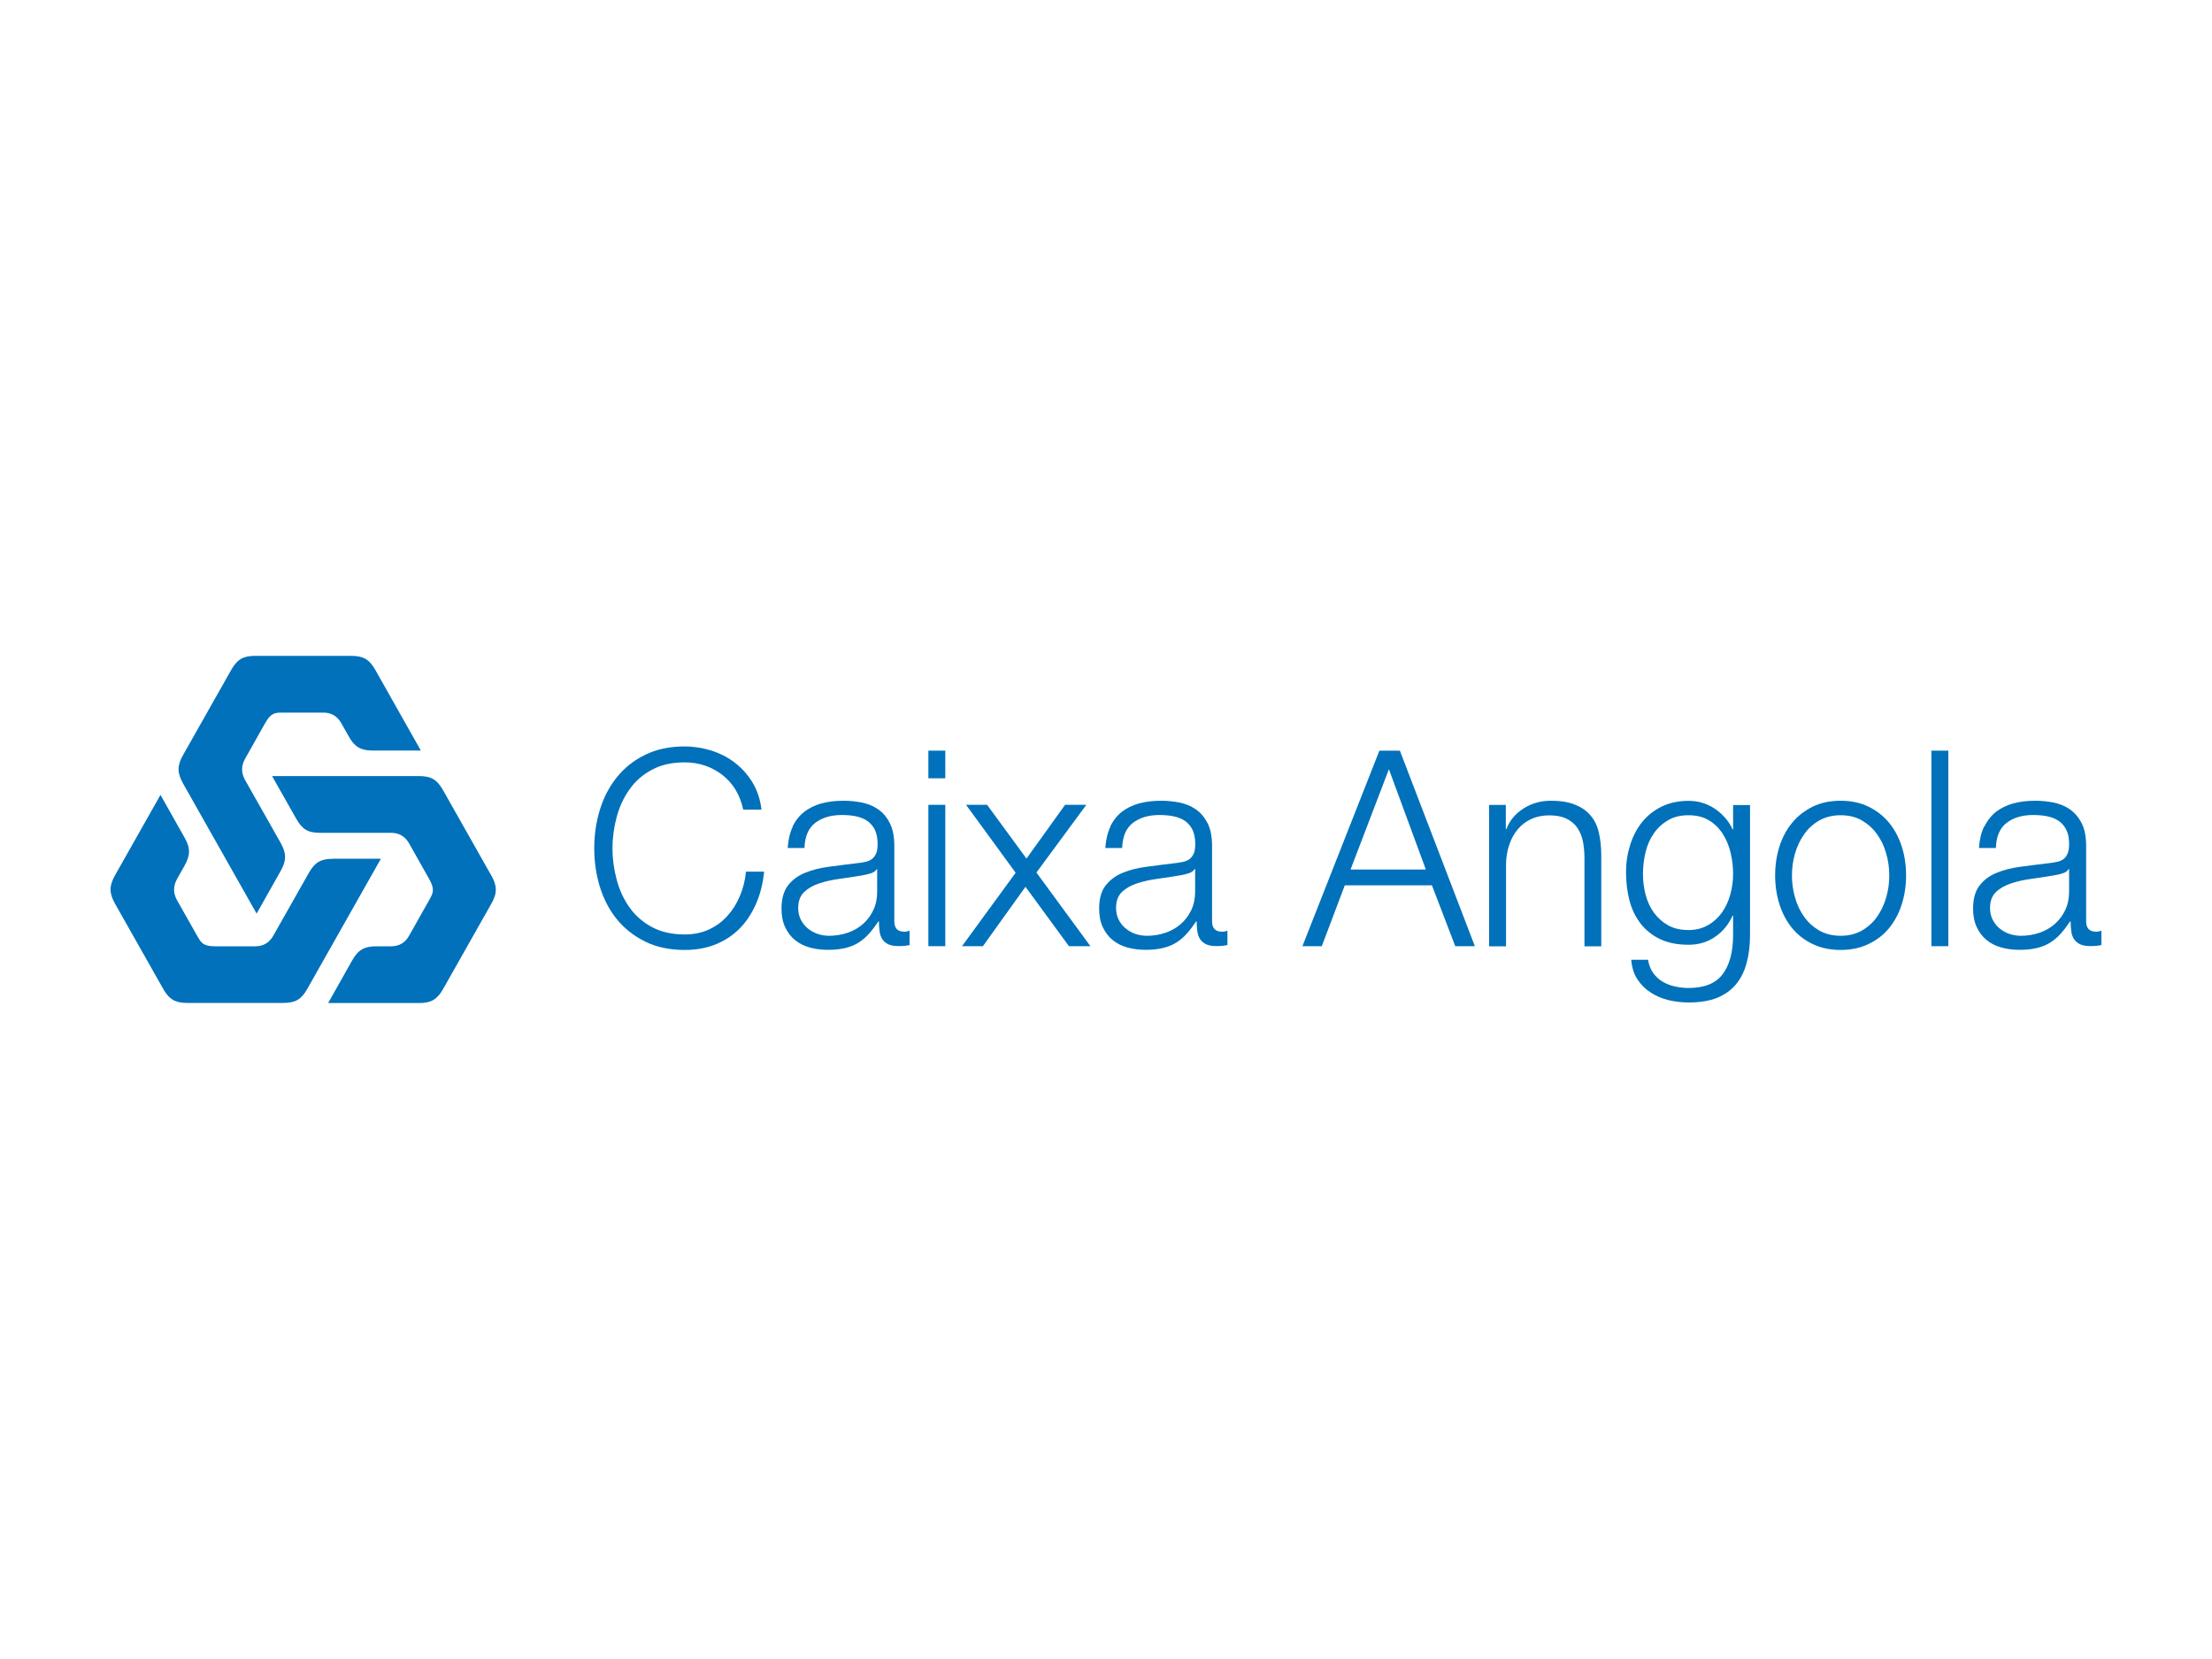 <svg xmlns="http://www.w3.org/2000/svg" id="Camada_1" data-name="Camada 1" viewBox="0 0 200 150"><defs><style>      .cls-1 {        fill: #0071ba;      }    </style></defs><path class="cls-1" d="M66.5,71.39c-.33-.53-.74-.98-1.22-1.35-.48-.36-1-.64-1.57-.83-.57-.19-1.18-.28-1.81-.28-1.15,0-2.13.22-2.96.67-.83.44-1.5,1.03-2.02,1.77-.52.73-.91,1.56-1.16,2.49-.25.92-.38,1.87-.38,2.85s.13,1.9.38,2.84c.25.93.64,1.77,1.16,2.5.52.73,1.2,1.33,2.02,1.77.82.44,1.81.67,2.96.67.81,0,1.54-.15,2.18-.44.65-.3,1.2-.7,1.67-1.22.47-.51.85-1.11,1.14-1.8.29-.68.48-1.42.56-2.22h1.64c-.11,1.09-.36,2.07-.75,2.95-.39.87-.89,1.62-1.5,2.23-.62.61-1.34,1.08-2.17,1.41-.83.33-1.76.49-2.77.49-1.36,0-2.55-.25-3.57-.76-1.03-.51-1.88-1.18-2.56-2.02-.68-.84-1.19-1.82-1.53-2.92-.34-1.1-.51-2.27-.51-3.49s.17-2.39.51-3.49c.34-1.11.85-2.08,1.53-2.93.68-.85,1.53-1.53,2.56-2.03,1.03-.51,2.22-.76,3.57-.76.83,0,1.63.13,2.41.37.78.25,1.5.61,2.13,1.1.64.49,1.17,1.09,1.6,1.79.43.71.7,1.53.81,2.45h-1.65c-.15-.68-.38-1.28-.71-1.82"></path><path class="cls-1" d="M79.28,78.57c-.1.18-.28.31-.56.4-.28.08-.52.14-.73.17-.65.11-1.31.22-2,.31-.68.09-1.31.22-1.88.41-.57.18-1.03.44-1.39.78-.36.34-.55.82-.55,1.45,0,.4.08.75.23,1.05.15.31.36.57.62.79.26.22.56.39.9.51.34.11.69.17,1.04.17.58,0,1.14-.09,1.67-.27.54-.18,1-.45,1.39-.79.4-.35.71-.77.94-1.26.24-.49.35-1.06.35-1.68v-2.03h-.05,0ZM71.65,74.75c.26-.54.61-.99,1.06-1.34.44-.35.97-.6,1.56-.77.6-.16,1.26-.24,1.99-.24.55,0,1.1.05,1.65.16.55.11,1.04.31,1.48.61.44.3.79.71,1.06,1.25.28.54.41,1.24.41,2.09v6.79c0,.63.3.94.9.94.18,0,.34-.03.48-.1v1.31c-.18.03-.33.06-.47.07-.14.02-.31.02-.52.02-.39,0-.7-.05-.93-.16-.23-.11-.42-.26-.54-.46-.13-.2-.22-.43-.25-.71-.04-.27-.06-.57-.06-.9h-.05c-.28.41-.55.78-.84,1.1-.28.32-.6.59-.94.81-.35.22-.74.38-1.19.49-.45.11-.97.17-1.59.17s-1.13-.07-1.64-.21c-.51-.14-.95-.36-1.33-.67-.38-.3-.68-.7-.9-1.17-.22-.47-.33-1.03-.33-1.67,0-.89.2-1.59.58-2.09.39-.51.9-.89,1.54-1.15.64-.26,1.35-.45,2.16-.55.8-.11,1.61-.21,2.44-.31.32-.03.61-.08.85-.13.24-.05.44-.14.61-.26.16-.13.29-.3.38-.51.09-.22.13-.5.13-.84,0-.53-.09-.96-.25-1.3-.17-.34-.41-.61-.7-.81-.3-.2-.65-.33-1.04-.41-.39-.08-.82-.11-1.27-.11-.97,0-1.76.24-2.38.71-.61.47-.94,1.22-.97,2.27h-1.52c.05-.74.2-1.39.46-1.93"></path><path class="cls-1" d="M85.47,85.55h-1.53v-12.78h1.53v12.78ZM85.47,70.37h-1.53v-2.5h1.53v2.5Z"></path><path class="cls-1" d="M87.33,72.77h1.92l3.56,4.86,3.49-4.86h1.92l-4.51,6.12,4.88,6.66h-1.94l-3.93-5.37-3.85,5.37h-1.89l4.85-6.64-4.49-6.15Z"></path><path class="cls-1" d="M108.01,78.57c-.1.18-.28.31-.56.4-.28.08-.52.14-.73.17-.65.11-1.31.22-2,.31-.68.09-1.31.22-1.88.41-.57.18-1.03.44-1.39.78-.36.34-.54.82-.54,1.45,0,.4.08.75.23,1.05.15.31.36.57.62.79.26.22.55.39.9.51.34.11.69.17,1.04.17.58,0,1.14-.09,1.67-.27.53-.18,1-.45,1.39-.79.4-.35.71-.77.95-1.26.23-.49.35-1.06.35-1.68v-2.03h-.05ZM100.37,74.75c.26-.54.61-.99,1.05-1.34.45-.35.97-.6,1.57-.77.6-.16,1.26-.24,1.99-.24.55,0,1.1.05,1.65.16.55.11,1.04.31,1.48.61.44.3.79.71,1.07,1.25.28.54.41,1.24.41,2.09v6.79c0,.63.3.94.9.94.18,0,.34-.03.49-.1v1.31c-.18.03-.34.06-.47.07-.14.02-.31.02-.52.02-.39,0-.7-.05-.93-.16-.23-.11-.41-.26-.55-.46-.13-.2-.21-.43-.25-.71-.04-.27-.06-.57-.06-.9h-.05c-.28.41-.55.78-.84,1.1-.28.32-.6.59-.95.81-.35.22-.74.38-1.19.49-.45.11-.97.17-1.59.17-.58,0-1.13-.07-1.64-.21-.51-.14-.95-.36-1.33-.67-.38-.3-.68-.7-.9-1.17-.22-.47-.33-1.03-.33-1.67,0-.89.19-1.59.58-2.09s.9-.89,1.54-1.15c.64-.26,1.36-.45,2.16-.55.8-.11,1.61-.21,2.44-.31.32-.03.61-.08.85-.13.24-.05.45-.14.61-.26.16-.13.29-.3.38-.51.09-.22.13-.5.13-.84,0-.53-.09-.96-.25-1.3-.17-.34-.41-.61-.7-.81-.3-.2-.65-.33-1.04-.41-.4-.08-.82-.11-1.27-.11-.97,0-1.76.24-2.38.71-.61.47-.93,1.22-.97,2.27h-1.52c.05-.74.2-1.39.46-1.93"></path><path class="cls-1" d="M128.92,78.62l-3.34-9.07-3.47,9.07h6.81ZM126.57,67.87l6.78,17.68h-1.77l-2.11-5.5h-7.88l-2.08,5.5h-1.75l6.96-17.68h1.85Z"></path><path class="cls-1" d="M136.15,72.77v2.2h.05c.29-.78.81-1.4,1.55-1.87.74-.47,1.56-.7,2.45-.7s1.61.11,2.19.35c.59.23,1.06.55,1.42.98.36.42.61.93.75,1.55.14.61.22,1.3.22,2.06v8.22h-1.52v-7.97c0-.55-.05-1.05-.14-1.52-.1-.47-.27-.88-.51-1.23-.24-.35-.57-.62-.98-.82-.41-.2-.93-.3-1.54-.3s-1.16.11-1.64.33c-.48.22-.88.53-1.21.92-.33.39-.59.85-.77,1.39-.19.54-.29,1.12-.3,1.74v7.46h-1.53v-12.78h1.53,0Z"></path><path class="cls-1" d="M154.42,83.66c.5-.29.92-.67,1.26-1.14.34-.47.59-1.01.76-1.62.17-.61.26-1.24.26-1.88s-.07-1.25-.22-1.89c-.14-.63-.38-1.2-.7-1.71-.32-.51-.74-.93-1.25-1.24-.51-.31-1.13-.47-1.86-.47s-1.35.15-1.86.46c-.52.3-.95.7-1.29,1.2-.34.49-.59,1.06-.74,1.7-.15.63-.23,1.29-.23,1.95s.08,1.27.24,1.88c.16.61.41,1.15.75,1.62.34.47.77.85,1.28,1.14.51.29,1.13.43,1.84.43.66,0,1.25-.14,1.74-.43ZM157.92,87.07c-.2.76-.52,1.4-.96,1.93-.44.53-1.01.93-1.71,1.22-.7.28-1.57.42-2.58.42-.63,0-1.25-.08-1.84-.22-.6-.15-1.13-.38-1.61-.7-.48-.31-.87-.71-1.19-1.2-.31-.49-.49-1.07-.54-1.74h1.52c.08.48.24.88.47,1.2.23.32.52.58.85.78.33.2.7.34,1.1.43.41.09.82.14,1.24.14,1.42,0,2.45-.41,3.08-1.24.63-.83.95-2.02.95-3.57v-1.73h-.05c-.35.79-.88,1.43-1.57,1.91-.69.48-1.49.72-2.41.72-1,0-1.86-.17-2.57-.51-.71-.34-1.3-.81-1.76-1.4-.46-.59-.8-1.29-1.01-2.09-.21-.8-.31-1.66-.31-2.56s.13-1.71.38-2.49c.25-.79.61-1.47,1.09-2.06.48-.59,1.07-1.05,1.77-1.39.7-.34,1.51-.51,2.41-.51.47,0,.91.06,1.32.2.41.13.79.32,1.13.56.34.24.64.52.91.83.27.32.47.64.62.99h.05v-2.2h1.53v11.74c0,.94-.1,1.79-.31,2.55"></path><path class="cls-1" d="M164.5,74.18c-.55.31-1.01.73-1.37,1.24-.36.51-.64,1.09-.83,1.74-.19.65-.28,1.32-.28,2s.09,1.34.28,1.99c.18.65.46,1.24.83,1.75.36.51.82.92,1.37,1.24.55.31,1.19.47,1.92.47s1.37-.16,1.92-.47c.55-.32,1.01-.73,1.37-1.24.36-.51.64-1.09.83-1.75.19-.65.28-1.31.28-1.99s-.09-1.34-.28-2c-.18-.65-.46-1.23-.83-1.74-.36-.51-.82-.92-1.37-1.24-.55-.32-1.19-.47-1.92-.47s-1.36.16-1.92.47ZM168.95,72.94c.74.36,1.36.85,1.86,1.46.5.61.88,1.33,1.14,2.14s.39,1.69.39,2.61-.13,1.79-.39,2.61-.64,1.53-1.14,2.15c-.5.61-1.12,1.09-1.86,1.44-.73.36-1.58.54-2.53.54s-1.8-.18-2.54-.54c-.74-.35-1.35-.84-1.85-1.44-.5-.62-.88-1.33-1.14-2.15-.26-.82-.39-1.69-.39-2.61s.13-1.79.39-2.61.64-1.53,1.14-2.14c.5-.61,1.12-1.09,1.85-1.46.74-.36,1.58-.54,2.54-.54s1.8.18,2.53.54Z"></path><path class="cls-1" d="M176.16,67.87h-1.53v17.68h1.53v-17.68Z"></path><path class="cls-1" d="M187.04,78.57c-.1.18-.28.31-.56.4-.27.08-.52.14-.73.17-.65.11-1.31.22-2,.31-.69.09-1.31.22-1.88.41-.56.18-1.03.44-1.39.78-.36.34-.55.82-.55,1.45,0,.4.08.75.23,1.05.16.31.36.57.62.79.26.22.55.39.9.51.34.11.69.17,1.04.17.58,0,1.14-.09,1.67-.27.53-.18,1-.45,1.39-.79.4-.35.71-.77.95-1.26.23-.49.35-1.06.35-1.68v-2.03h-.05,0ZM179.41,74.75c.26-.54.61-.99,1.05-1.34.45-.35.97-.6,1.57-.77.6-.16,1.26-.24,1.98-.24.55,0,1.1.05,1.65.16.55.11,1.04.31,1.48.61.43.3.79.71,1.07,1.25.28.54.41,1.24.41,2.09v6.79c0,.63.3.94.9.94.18,0,.34-.03.48-.1v1.31c-.18.03-.34.06-.47.07-.13.02-.31.02-.52.02-.39,0-.7-.05-.93-.16-.23-.11-.42-.26-.55-.46-.13-.2-.22-.43-.25-.71-.04-.27-.06-.57-.06-.9h-.05c-.28.41-.55.78-.84,1.1-.29.32-.6.59-.95.81-.35.22-.74.38-1.19.49-.45.11-.97.17-1.59.17-.58,0-1.13-.07-1.64-.21-.51-.14-.95-.36-1.33-.67-.38-.3-.68-.7-.9-1.17-.22-.47-.33-1.03-.33-1.67,0-.89.19-1.59.58-2.09.39-.51.9-.89,1.54-1.15.64-.26,1.36-.45,2.16-.55.8-.11,1.61-.21,2.44-.31.32-.03.61-.08.85-.13.25-.05.45-.14.61-.26.16-.13.29-.3.37-.51.09-.22.13-.5.13-.84,0-.53-.08-.96-.26-1.3-.17-.34-.4-.61-.7-.81-.3-.2-.65-.33-1.04-.41-.4-.08-.82-.11-1.27-.11-.97,0-1.76.24-2.38.71-.61.47-.94,1.22-.97,2.27h-1.53c.05-.74.2-1.39.46-1.93"></path><path class="cls-1" d="M44.42,79.15c.54.96.55,1.6,0,2.57l-4.35,7.69c-.54.96-1.09,1.28-2.18,1.28h-8.22l2.17-3.85c.54-.96,1.09-1.28,2.18-1.28h1.34c.73,0,1.27-.32,1.63-.96l1.81-3.21c.36-.64.54-.97,0-1.92l-1.81-3.21c-.36-.64-.91-.96-1.63-.96h-6.41c-1.12,0-1.63-.32-2.17-1.28l-2.18-3.85h13.29c1.09,0,1.63.32,2.17,1.28l4.35,7.69h0Z"></path><path class="cls-1" d="M23.2,82.61l2.17-3.85c.54-.96.54-1.6,0-2.56l-3.21-5.67c-.36-.64-.36-1.28,0-1.93l1.81-3.21c.54-.96.9-.96,1.63-.96h3.63c.73,0,1.27.32,1.63.96l.67,1.19c.54.96,1.09,1.28,2.17,1.28h4.35l-4.11-7.28c-.54-.96-1.09-1.28-2.18-1.28h-8.69c-1.09,0-1.63.32-2.17,1.28l-4.35,7.69c-.54.96-.54,1.6,0,2.57l6.65,11.76h0Z"></path><path class="cls-1" d="M30.09,77.65c-1.09,0-1.63.32-2.17,1.28l-3.21,5.67c-.36.64-.9.96-1.63.96h-3.63c-1.09,0-1.27-.32-1.63-.96l-1.81-3.2c-.36-.64-.36-1.28,0-1.93l.67-1.19c.54-.96.55-1.6,0-2.56l-2.17-3.85-4.11,7.27c-.54.96-.54,1.6,0,2.57l4.35,7.69c.54.96,1.09,1.28,2.18,1.28h8.69c1.09,0,1.63-.32,2.17-1.28l6.65-11.76h-4.35Z"></path></svg>